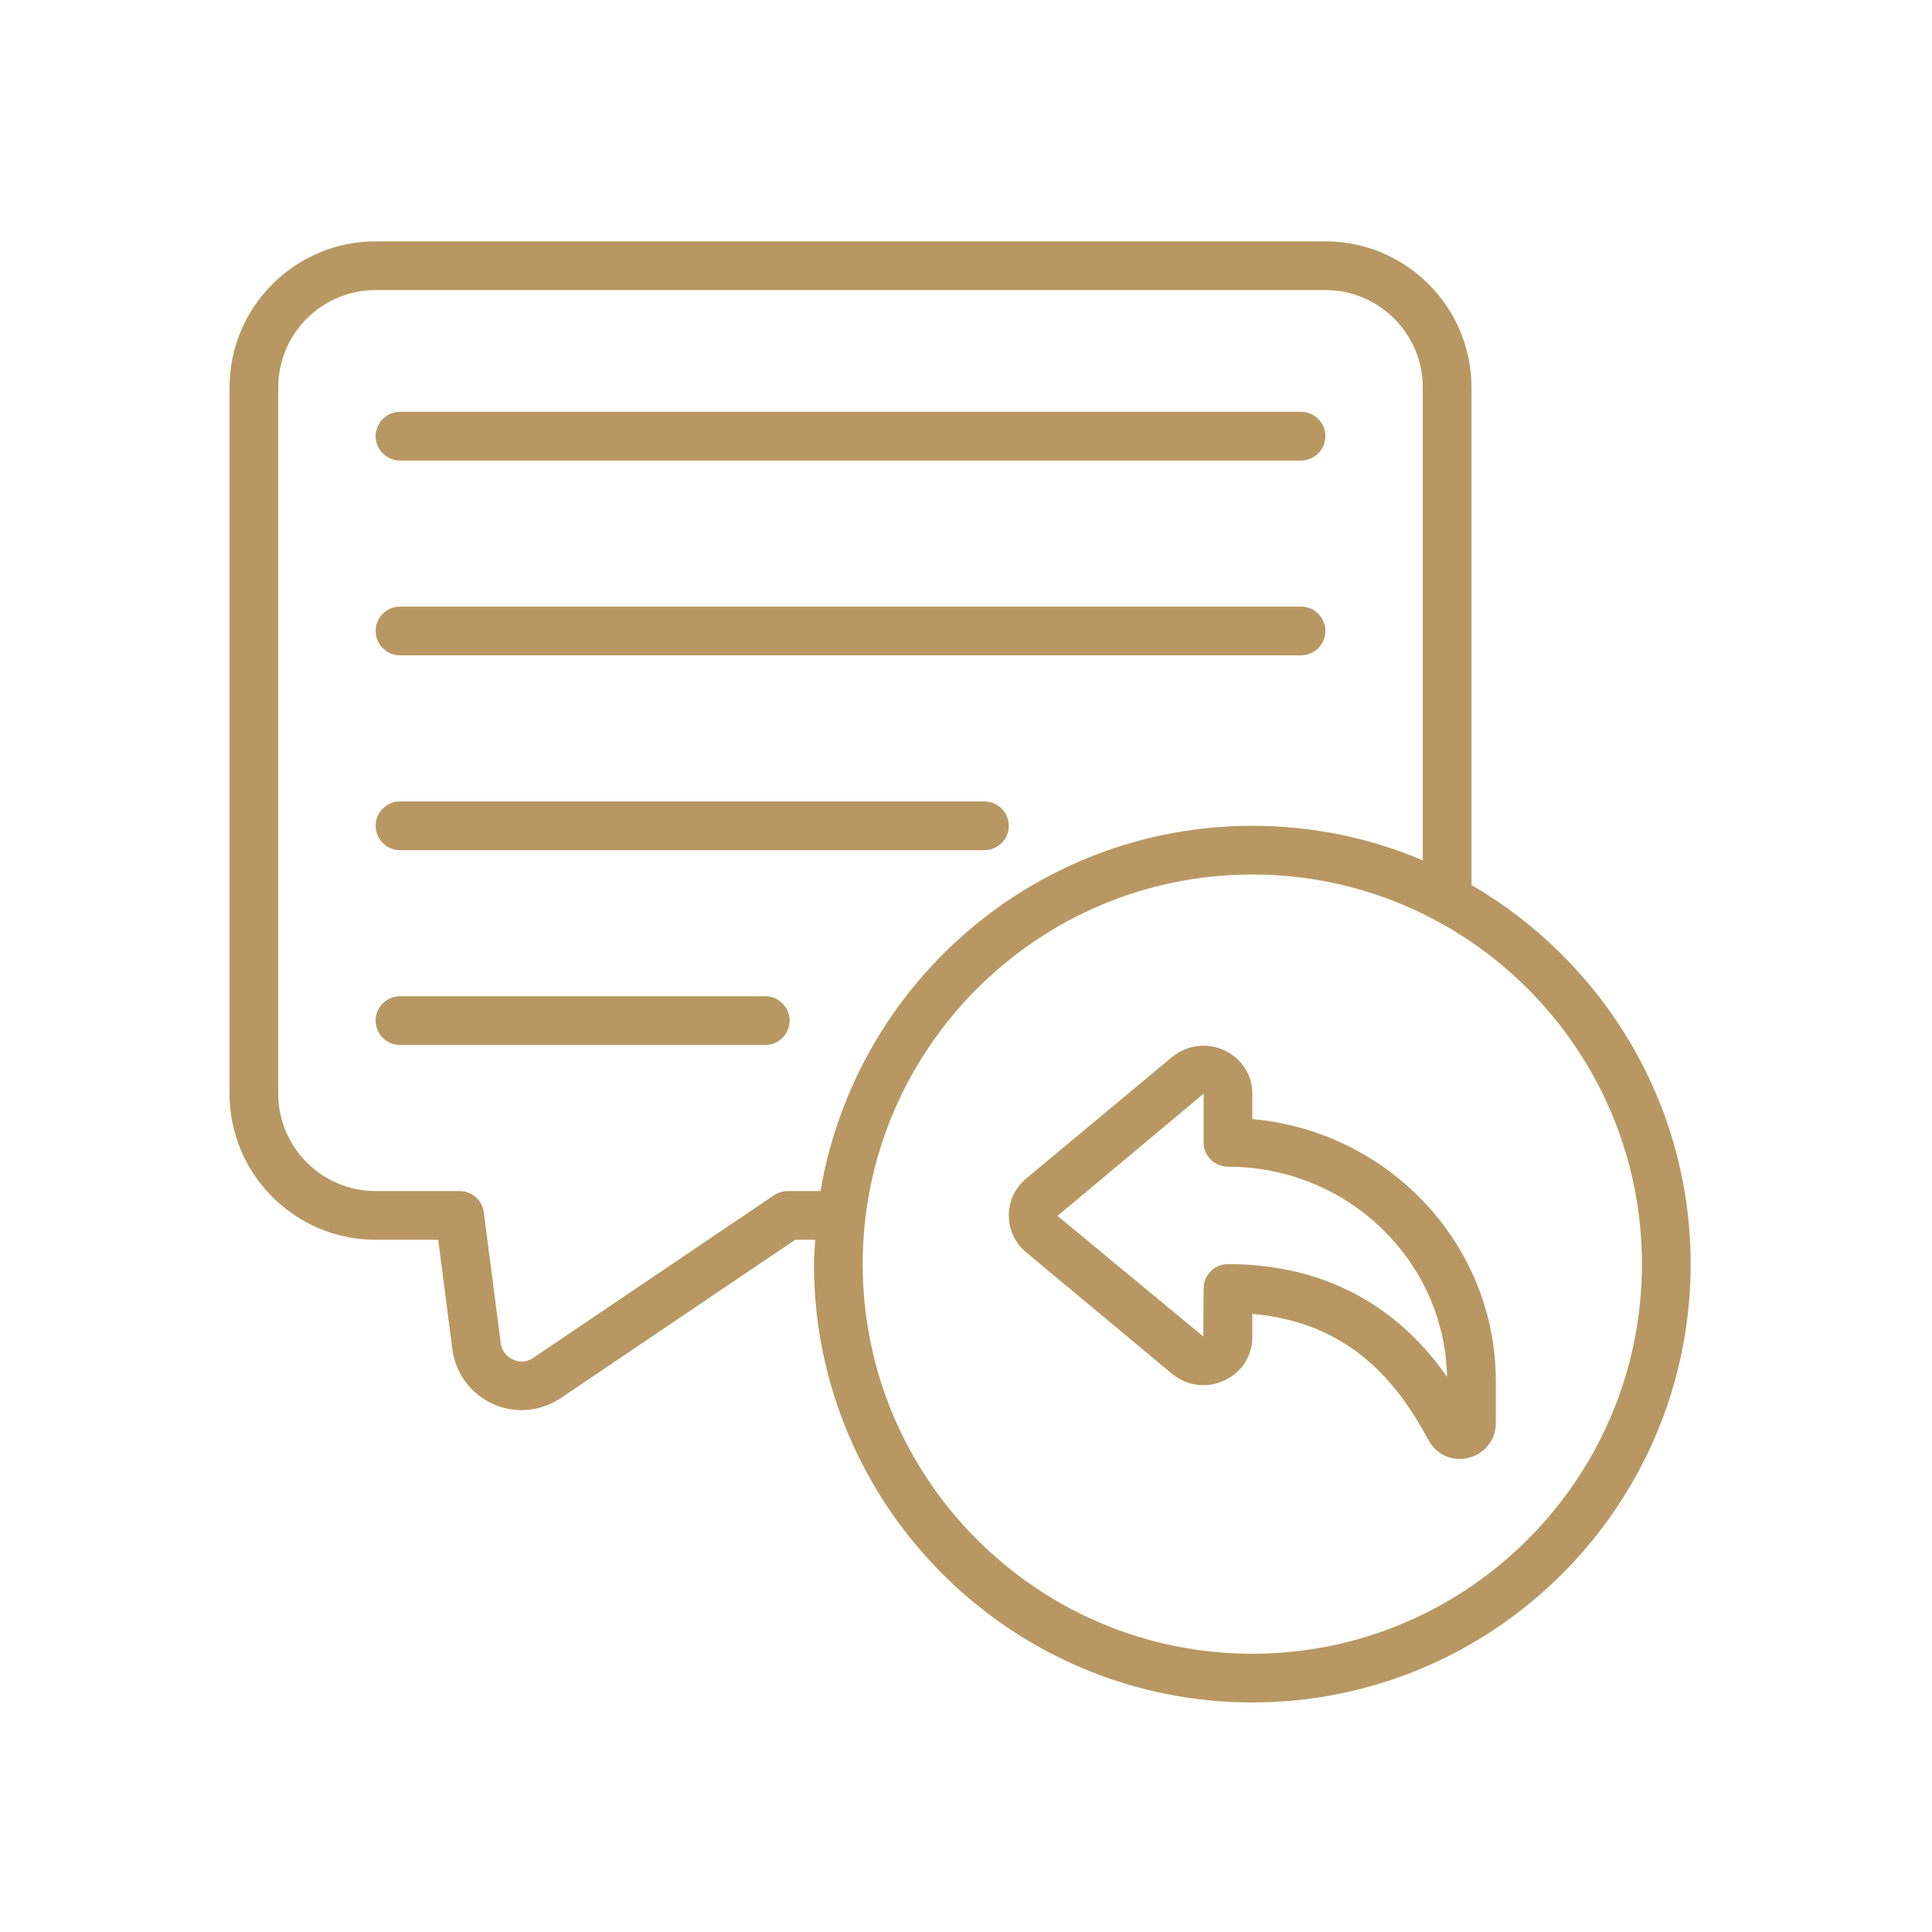 <svg xmlns="http://www.w3.org/2000/svg" xmlns:xlink="http://www.w3.org/1999/xlink" width="1080" zoomAndPan="magnify" viewBox="0 0 810 810" height="1080" preserveAspectRatio="xMidYMid meet" version="1.0"><defs><clipPath id="704cd8aad2"><path d="M 96.234 101.188 L 708.984 101.188 L 708.984 713.938 L 96.234 713.938 Z M 96.234 101.188 " clip-rule="nonzero"/></clipPath></defs><g clip-path="url(#704cd8aad2)"><path fill="#b89762" d="M 525.035 693.344 C 434.945 693.344 361.684 620.082 361.684 529.988 C 361.684 439.898 434.945 366.637 525.035 366.637 C 615.129 366.637 688.391 439.898 688.391 529.988 C 688.391 620.082 615.129 693.344 525.035 693.344 Z M 330.215 499.363 C 328.184 499.363 326.227 499.961 324.512 501.117 L 223.414 569.395 C 219.785 571.785 216.316 570.59 214.961 569.949 C 213.605 569.312 210.414 567.359 209.895 562.773 L 202.836 508.254 C 202.199 503.148 197.852 499.363 192.707 499.363 L 157.492 499.363 C 134.957 499.363 116.652 481.055 116.652 458.523 L 116.652 162.445 C 116.652 139.914 134.957 121.605 157.492 121.605 L 555.664 121.605 C 578.199 121.605 596.504 139.914 596.504 162.445 L 596.504 360.695 C 574.527 351.363 550.359 346.219 525.035 346.219 C 434.148 346.219 358.691 412.578 344.016 499.363 Z M 616.922 371.062 L 616.922 162.445 C 616.922 128.668 589.445 101.188 555.664 101.188 L 157.492 101.188 C 123.711 101.188 96.234 128.668 96.234 162.445 L 96.234 458.523 C 96.234 492.301 123.711 519.781 157.492 519.781 L 183.734 519.781 L 189.594 565.285 C 190.793 575.414 197.012 584.07 206.266 588.414 C 210.215 590.289 214.48 591.207 218.668 591.207 C 224.211 591.207 229.758 589.613 234.66 586.461 L 333.367 519.781 L 341.781 519.781 C 341.582 523.172 341.262 526.559 341.262 529.988 C 341.262 631.328 423.699 713.762 525.035 713.762 C 626.375 713.762 708.809 631.328 708.809 529.988 C 708.809 462.152 671.758 402.93 616.922 371.062 " fill-opacity="1" fill-rule="nonzero"/></g><path fill="#b89762" d="M 514.828 529.988 C 509.203 529.988 504.617 534.535 504.617 540.199 L 504.496 560.34 L 443.359 509.77 L 504.617 458.523 L 504.617 478.863 C 504.617 479.062 504.617 479.262 504.617 479.461 C 504.895 484.883 509.402 489.152 514.828 489.152 C 564.879 489.152 605.676 528.473 606.672 577.211 C 592.516 556.988 565.195 529.988 514.828 529.988 Z M 525.035 469.172 L 525.035 458.523 C 525.035 450.785 520.648 443.887 513.59 440.496 C 506.293 436.988 497.875 437.945 491.457 443.129 L 430.398 493.977 C 425.652 497.805 422.941 503.508 422.941 509.531 C 422.941 515.594 425.652 521.297 430.277 525.086 L 491.574 576.133 C 497.875 581.199 506.293 582.156 513.59 578.645 C 520.648 575.254 525.035 568.355 525.035 560.617 L 525.035 550.848 C 566.871 554.516 586.492 580.758 598.895 603.73 C 601.527 608.754 606.512 611.668 611.938 611.668 C 613.172 611.668 614.41 611.508 615.645 611.227 C 622.426 609.555 627.133 603.57 627.133 596.672 L 627.133 579.043 C 627.133 521.613 582.184 474.277 525.035 469.172 " fill-opacity="1" fill-rule="nonzero"/><path fill="#b89762" d="M 167.699 193.074 L 545.453 193.074 C 551.078 193.074 555.664 188.488 555.664 182.863 C 555.664 177.242 551.078 172.656 545.453 172.656 L 167.699 172.656 C 162.078 172.656 157.492 177.242 157.492 182.863 C 157.492 188.488 162.078 193.074 167.699 193.074 " fill-opacity="1" fill-rule="nonzero"/><path fill="#b89762" d="M 167.699 274.75 L 545.453 274.75 C 551.078 274.75 555.664 270.164 555.664 264.543 C 555.664 258.918 551.078 254.332 545.453 254.332 L 167.699 254.332 C 162.078 254.332 157.492 258.918 157.492 264.543 C 157.492 270.164 162.078 274.75 167.699 274.75 " fill-opacity="1" fill-rule="nonzero"/><path fill="#b89762" d="M 167.699 356.426 L 412.73 356.426 C 418.355 356.426 422.941 351.84 422.941 346.219 C 422.941 340.594 418.355 336.008 412.73 336.008 L 167.699 336.008 C 162.078 336.008 157.492 340.594 157.492 346.219 C 157.492 351.84 162.078 356.426 167.699 356.426 " fill-opacity="1" fill-rule="nonzero"/><path fill="#b89762" d="M 320.844 417.684 L 167.699 417.684 C 162.078 417.684 157.492 422.27 157.492 427.895 C 157.492 433.52 162.078 438.105 167.699 438.105 L 320.844 438.105 C 326.469 438.105 331.055 433.52 331.055 427.895 C 331.055 422.27 326.469 417.684 320.844 417.684 " fill-opacity="1" fill-rule="nonzero"/></svg>